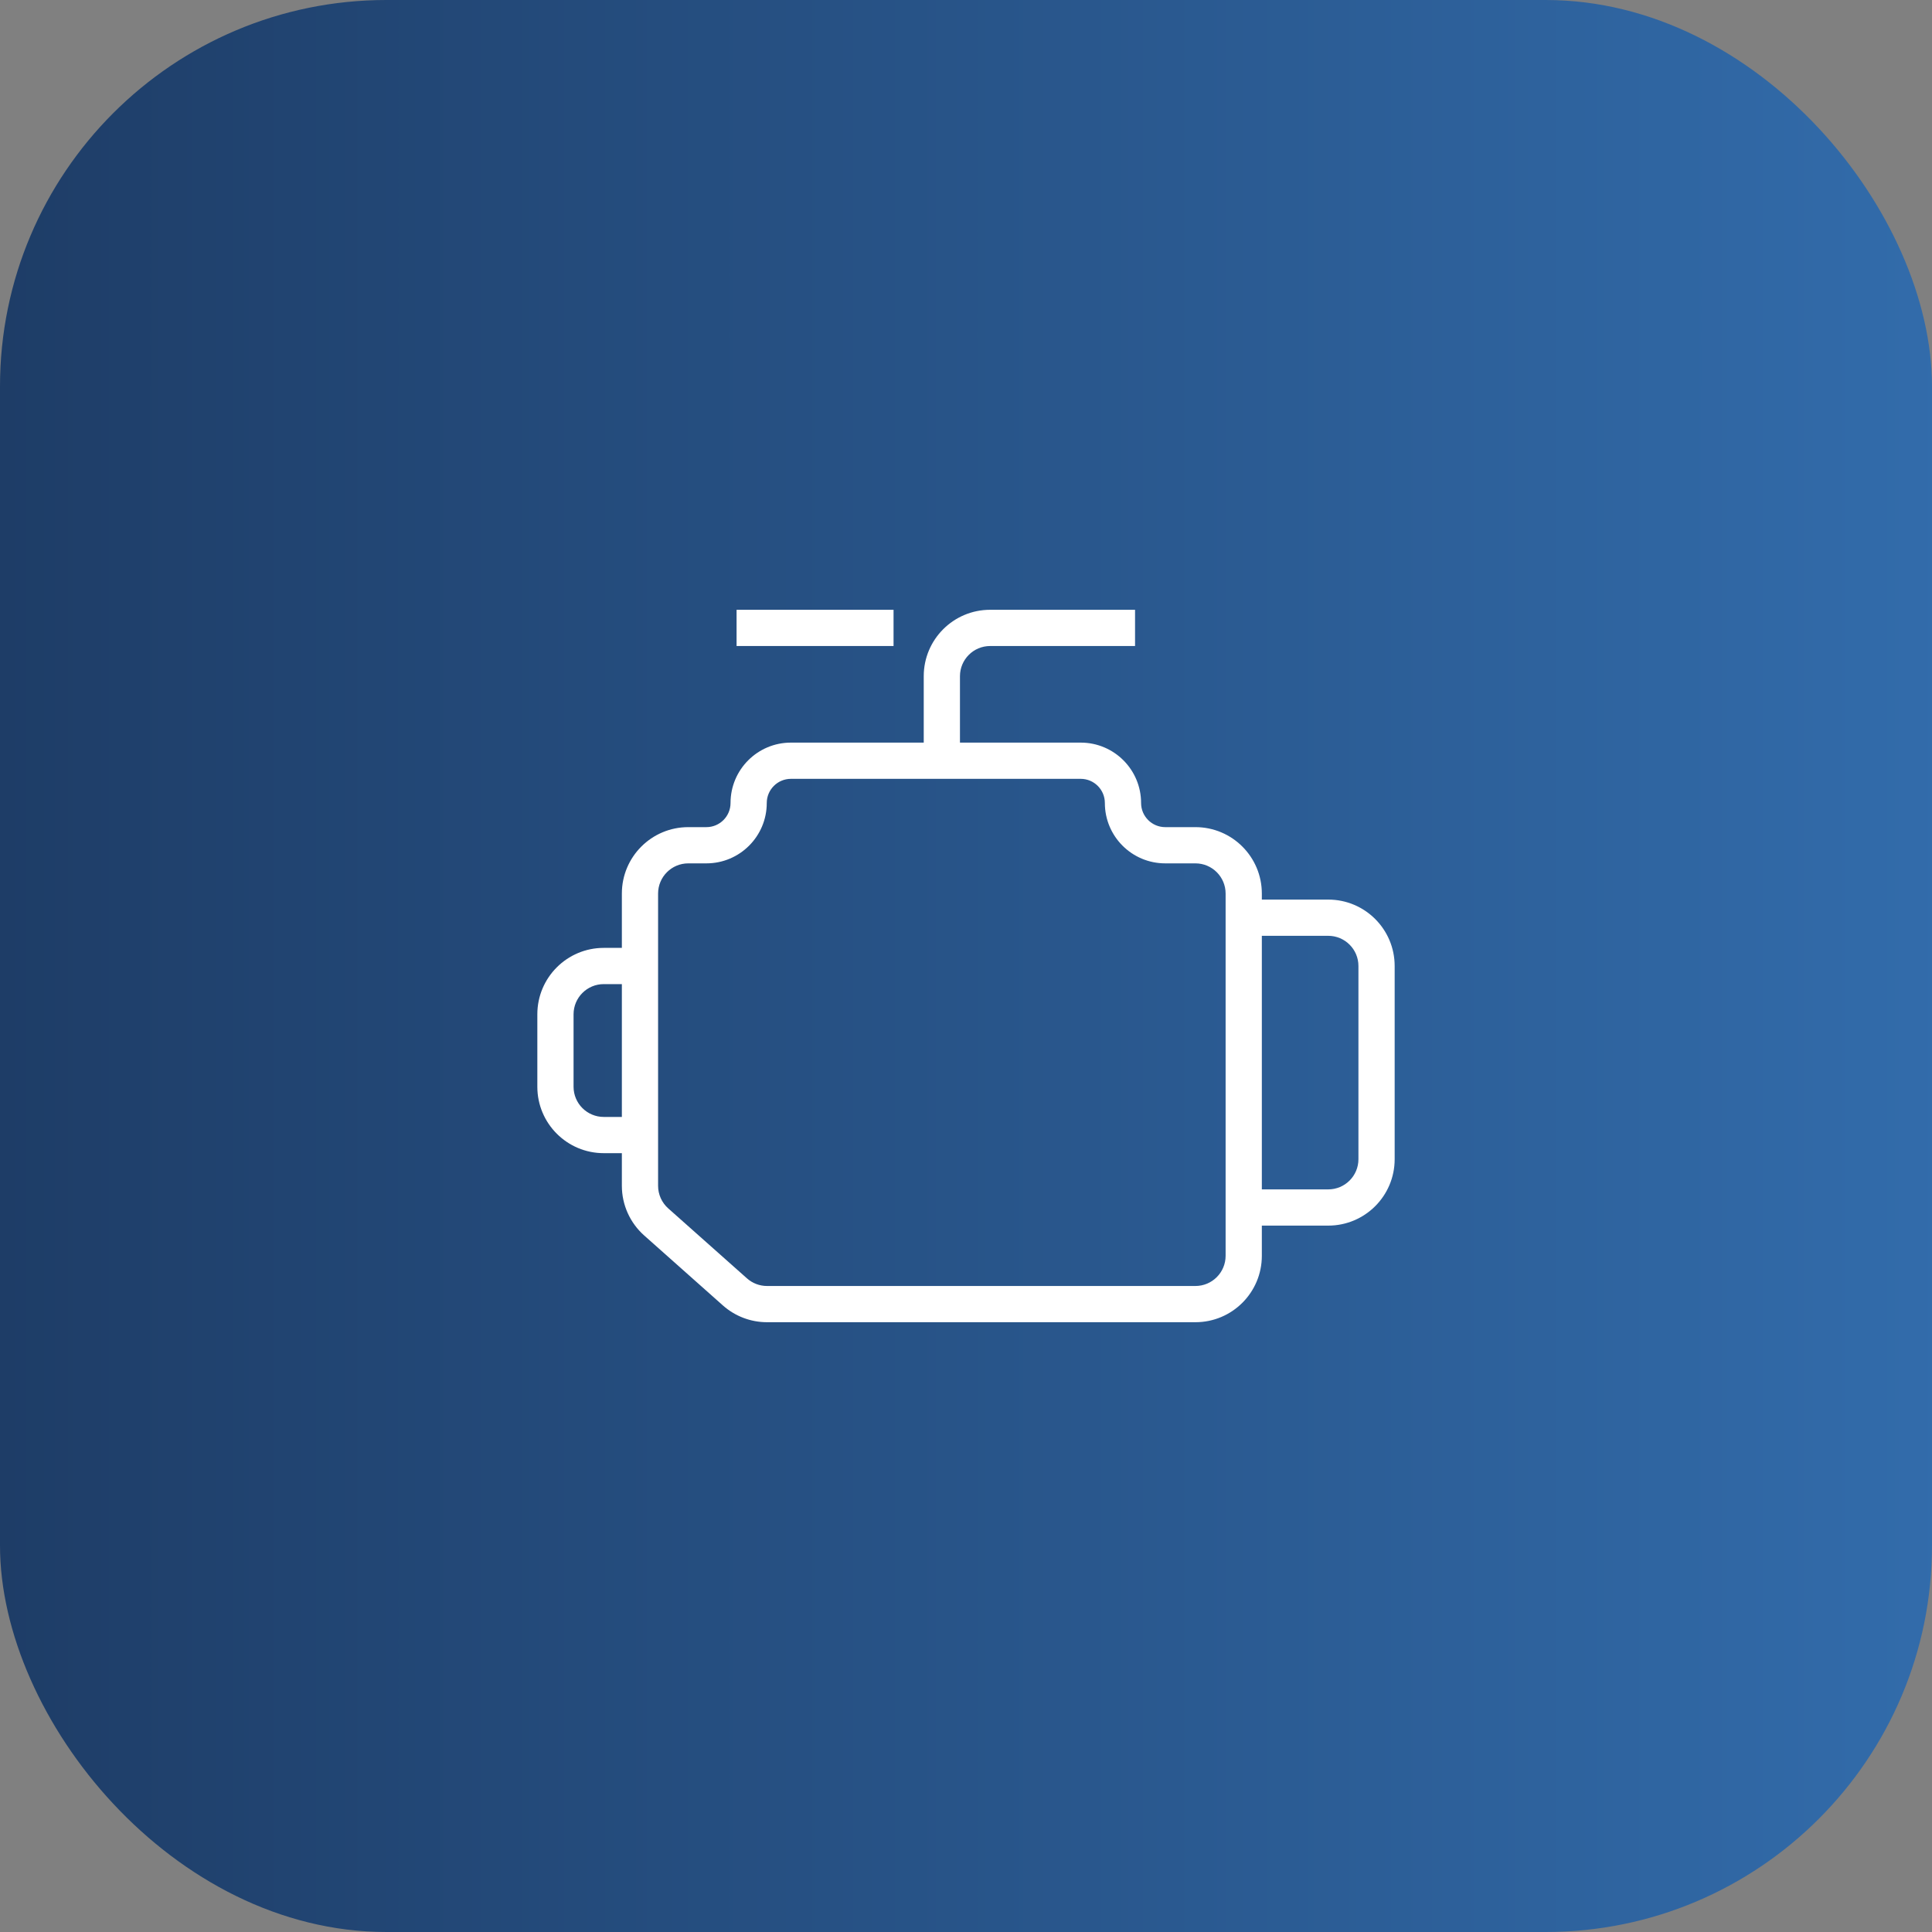 <?xml version="1.0" encoding="UTF-8"?> <svg xmlns="http://www.w3.org/2000/svg" width="80" height="80" viewBox="0 0 80 80" fill="none"><rect x="0" y="0" width="80" height="80" fill="#808080" stroke="none"/><rect width="80" height="80" rx="16" fill="url(#paint0_linear_9079_5056)"></rect><path fill-rule="evenodd" clip-rule="evenodd" d="M32.75 32.25C32.198 32.25 31.75 32.698 31.75 33.25C31.75 34.631 30.631 35.75 29.25 35.75H28.5C27.81 35.75 27.25 36.31 27.25 37V49.102C27.25 49.459 27.403 49.799 27.669 50.036L30.93 52.934C31.159 53.138 31.454 53.25 31.76 53.25H49.5C50.19 53.25 50.75 52.69 50.75 52V37C50.75 36.31 50.19 35.75 49.5 35.75H48.25C46.869 35.75 45.75 34.631 45.75 33.25C45.75 32.698 45.302 32.25 44.75 32.25H32.75ZM30.25 33.25C30.25 31.869 31.369 30.75 32.75 30.75H44.75C46.131 30.75 47.25 31.869 47.25 33.25C47.25 33.802 47.698 34.25 48.25 34.25H49.5C51.019 34.25 52.25 35.481 52.25 37V52C52.25 53.519 51.019 54.75 49.5 54.75H31.76C31.087 54.75 30.437 54.503 29.933 54.055L26.673 51.157C26.086 50.635 25.75 49.887 25.75 49.102V37C25.75 35.481 26.981 34.25 28.5 34.25H29.25C29.802 34.25 30.25 33.802 30.25 33.25Z" fill="white"></path><path fill-rule="evenodd" clip-rule="evenodd" d="M30.5 25.25H37V26.75H30.5V25.25ZM41 26.75C40.31 26.75 39.75 27.31 39.75 28V31.5H38.25V28C38.25 26.481 39.481 25.25 41 25.25H47V26.75H41Z" fill="white"></path><path fill-rule="evenodd" clip-rule="evenodd" d="M22.25 42C22.25 40.481 23.481 39.25 25 39.25H27V40.75H25C24.31 40.75 23.75 41.31 23.75 42V45C23.75 45.69 24.31 46.25 25 46.25H27V47.75H25C23.481 47.75 22.25 46.519 22.25 45V42Z" fill="white"></path><path fill-rule="evenodd" clip-rule="evenodd" d="M57.75 48C57.75 49.519 56.519 50.75 55 50.75L52 50.75L52 49.25L55 49.25C55.69 49.25 56.25 48.69 56.25 48L56.25 40C56.25 39.31 55.69 38.75 55 38.75L52 38.75L52 37.25L55 37.25C56.519 37.25 57.75 38.481 57.75 40L57.75 48Z" fill="white"></path><defs><linearGradient id="paint0_linear_9079_5056" x1="-11.75" y1="39.908" x2="140.611" y2="39.908" gradientUnits="userSpaceOnUse"><stop stop-color="#1B365D"></stop><stop offset="1" stop-color="#418FDE"></stop></linearGradient></defs></svg> 